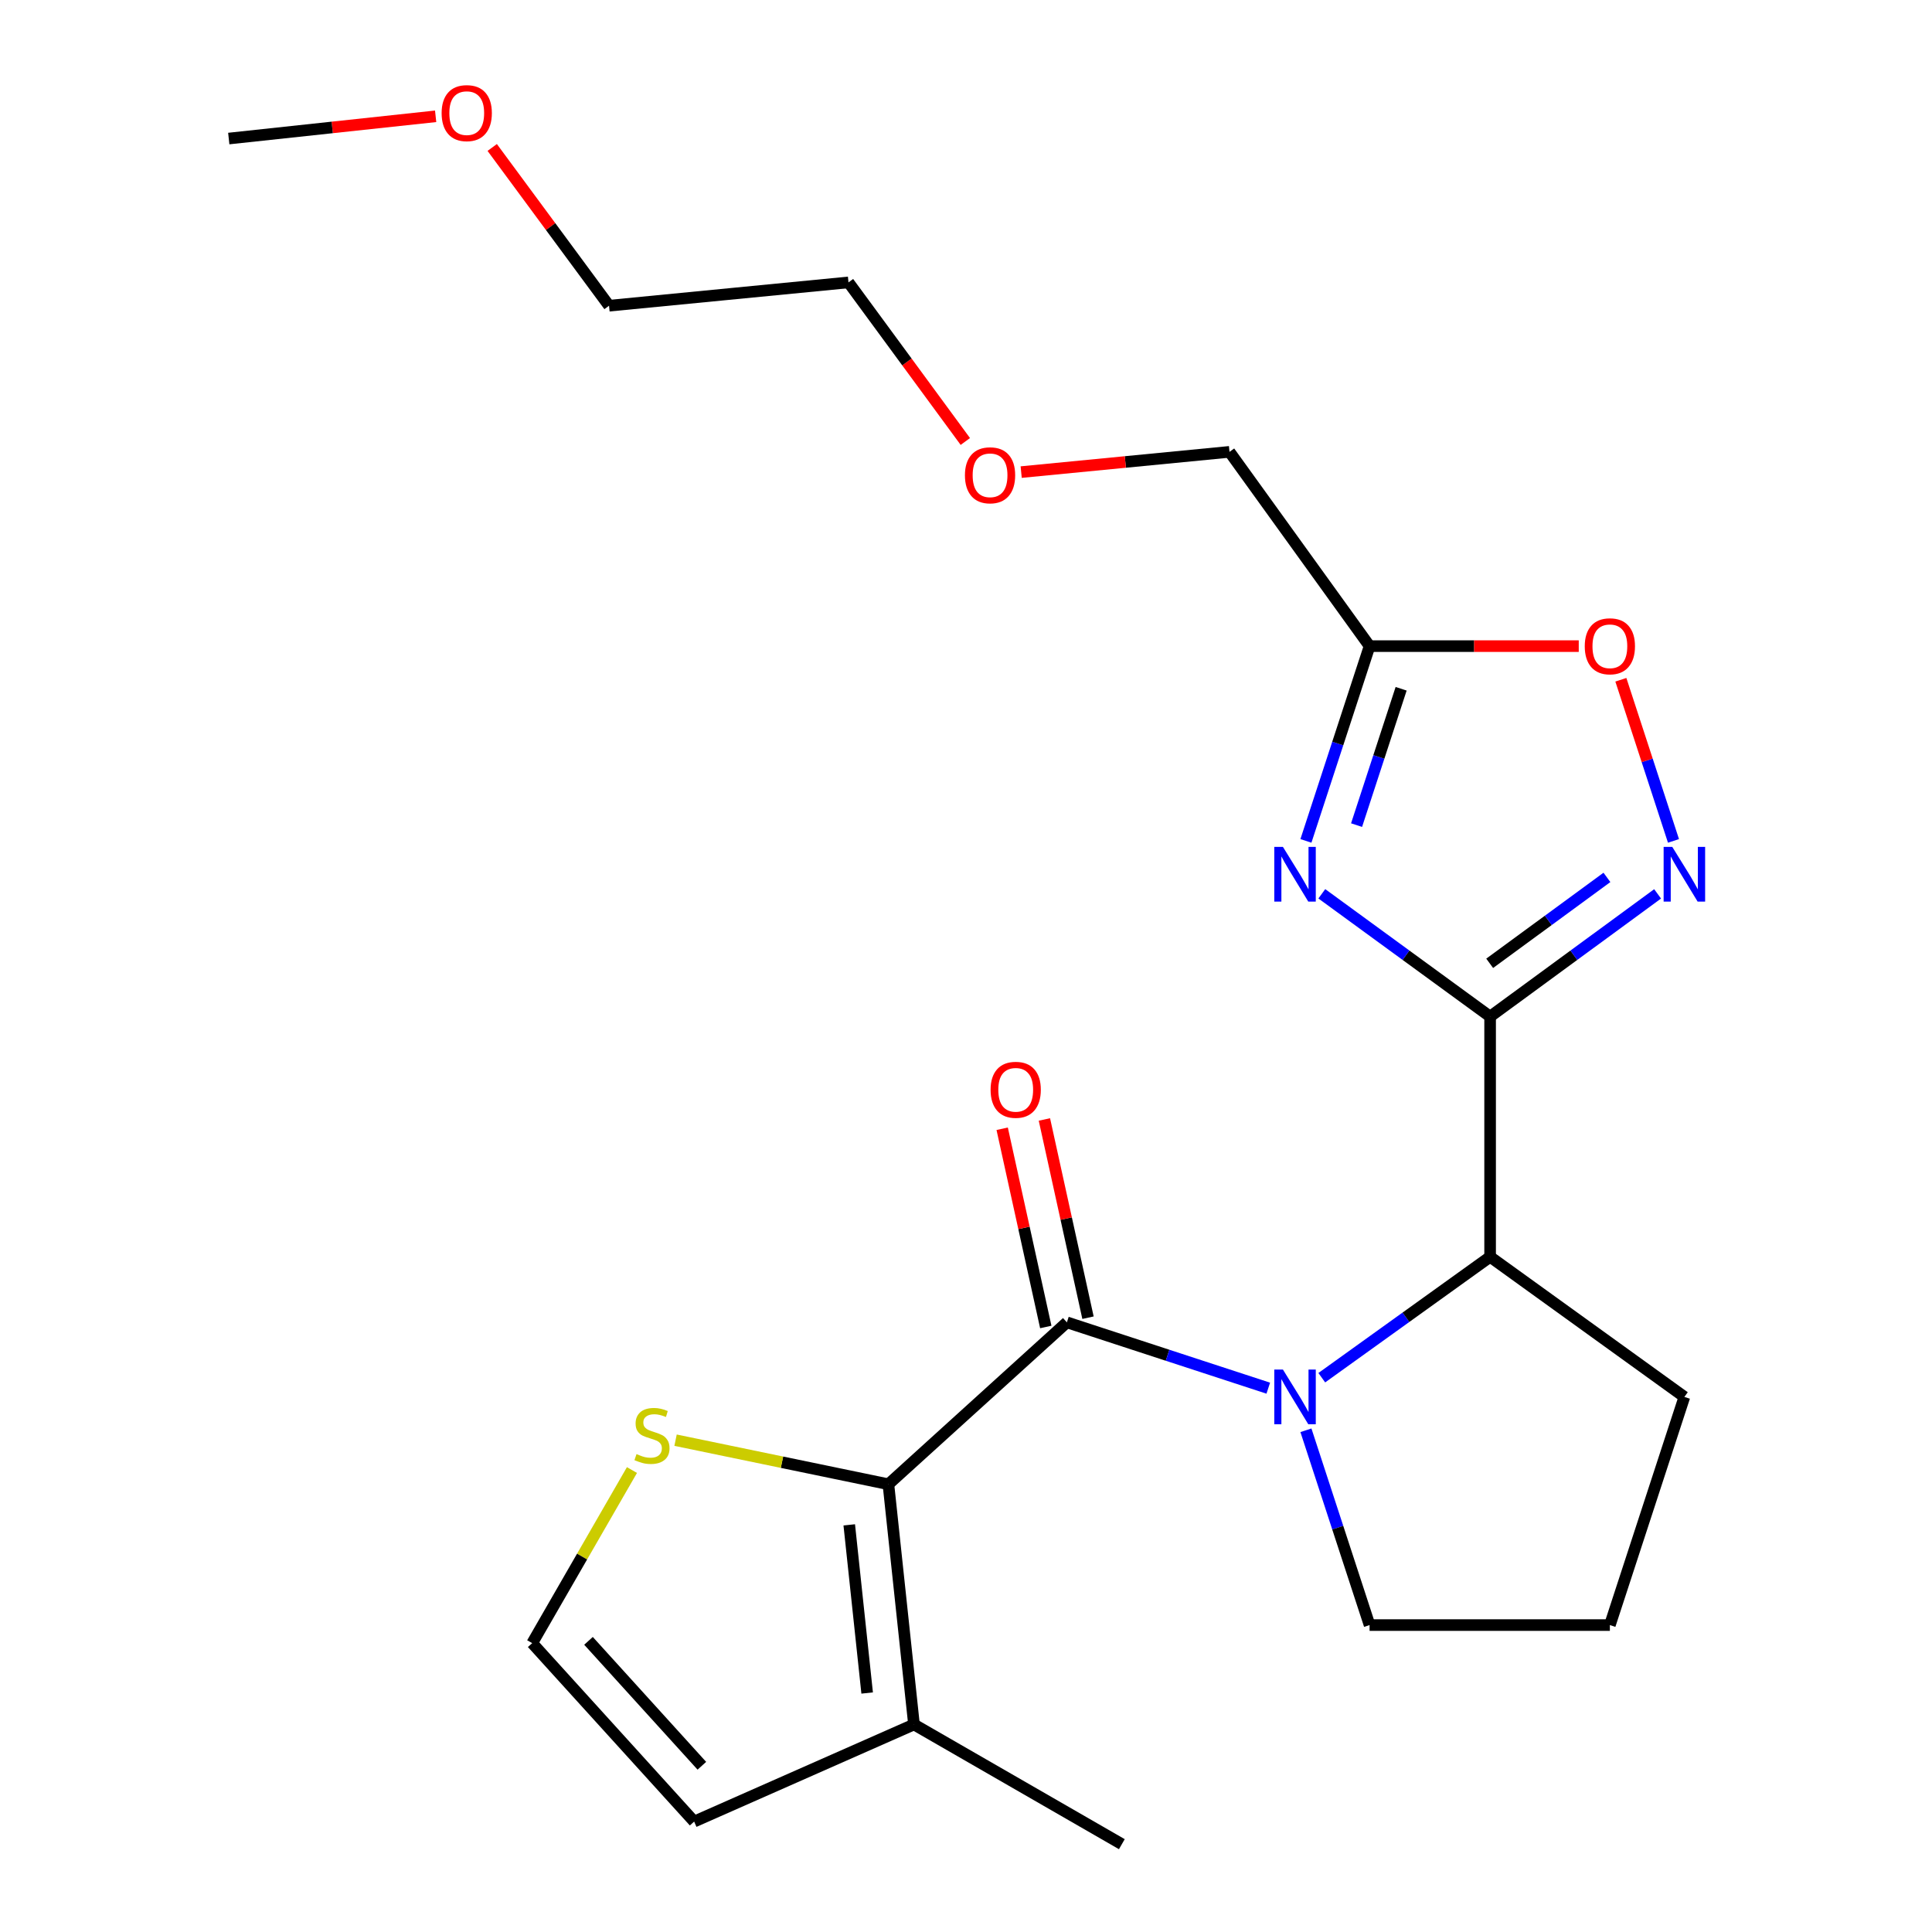<?xml version='1.0' encoding='iso-8859-1'?>
<svg version='1.1' baseProfile='full'
              xmlns='http://www.w3.org/2000/svg'
                      xmlns:rdkit='http://www.rdkit.org/xml'
                      xmlns:xlink='http://www.w3.org/1999/xlink'
                  xml:space='preserve'
width='1000px' height='1000px' viewBox='0 0 1000 1000'>
<!-- END OF HEADER -->
<rect style='opacity:1.0;fill:#FFFFFF;stroke:none' width='1000' height='1000' x='0' y='0'> </rect>
<path class='bond-2' d='M 771.279,526.188 L 727.724,494.409' style='fill:none;fill-rule:evenodd;stroke:#000000;stroke-width:6px;stroke-linecap:butt;stroke-linejoin:miter;stroke-opacity:1' />
<path class='bond-2' d='M 727.724,494.409 L 684.169,462.63' style='fill:none;fill-rule:evenodd;stroke:#0000FF;stroke-width:6px;stroke-linecap:butt;stroke-linejoin:miter;stroke-opacity:1' />
<path class='bond-4' d='M 771.279,526.188 L 814.628,494.427' style='fill:none;fill-rule:evenodd;stroke:#000000;stroke-width:6px;stroke-linecap:butt;stroke-linejoin:miter;stroke-opacity:1' />
<path class='bond-4' d='M 814.628,494.427 L 857.976,462.666' style='fill:none;fill-rule:evenodd;stroke:#0000FF;stroke-width:6px;stroke-linecap:butt;stroke-linejoin:miter;stroke-opacity:1' />
<path class='bond-4' d='M 771.058,498.608 L 801.402,476.376' style='fill:none;fill-rule:evenodd;stroke:#000000;stroke-width:6px;stroke-linecap:butt;stroke-linejoin:miter;stroke-opacity:1' />
<path class='bond-4' d='M 801.402,476.376 L 831.745,454.143' style='fill:none;fill-rule:evenodd;stroke:#0000FF;stroke-width:6px;stroke-linecap:butt;stroke-linejoin:miter;stroke-opacity:1' />
<path class='bond-5' d='M 771.279,526.188 L 771.279,650.524' style='fill:none;fill-rule:evenodd;stroke:#000000;stroke-width:6px;stroke-linecap:butt;stroke-linejoin:miter;stroke-opacity:1' />
<path class='bond-0' d='M 552.221,684.44 L 604.339,701.478' style='fill:none;fill-rule:evenodd;stroke:#000000;stroke-width:6px;stroke-linecap:butt;stroke-linejoin:miter;stroke-opacity:1' />
<path class='bond-0' d='M 604.339,701.478 L 656.458,718.516' style='fill:none;fill-rule:evenodd;stroke:#0000FF;stroke-width:6px;stroke-linecap:butt;stroke-linejoin:miter;stroke-opacity:1' />
<path class='bond-3' d='M 552.221,684.44 L 459.836,768.246' style='fill:none;fill-rule:evenodd;stroke:#000000;stroke-width:6px;stroke-linecap:butt;stroke-linejoin:miter;stroke-opacity:1' />
<path class='bond-11' d='M 563.149,682.036 L 551.865,630.735' style='fill:none;fill-rule:evenodd;stroke:#000000;stroke-width:6px;stroke-linecap:butt;stroke-linejoin:miter;stroke-opacity:1' />
<path class='bond-11' d='M 551.865,630.735 L 540.58,579.434' style='fill:none;fill-rule:evenodd;stroke:#FF0000;stroke-width:6px;stroke-linecap:butt;stroke-linejoin:miter;stroke-opacity:1' />
<path class='bond-11' d='M 541.293,686.844 L 530.009,635.543' style='fill:none;fill-rule:evenodd;stroke:#000000;stroke-width:6px;stroke-linecap:butt;stroke-linejoin:miter;stroke-opacity:1' />
<path class='bond-11' d='M 530.009,635.543 L 518.725,584.242' style='fill:none;fill-rule:evenodd;stroke:#FF0000;stroke-width:6px;stroke-linecap:butt;stroke-linejoin:miter;stroke-opacity:1' />
<path class='bond-1' d='M 684.152,713.097 L 727.715,681.811' style='fill:none;fill-rule:evenodd;stroke:#0000FF;stroke-width:6px;stroke-linecap:butt;stroke-linejoin:miter;stroke-opacity:1' />
<path class='bond-1' d='M 727.715,681.811 L 771.279,650.524' style='fill:none;fill-rule:evenodd;stroke:#000000;stroke-width:6px;stroke-linecap:butt;stroke-linejoin:miter;stroke-opacity:1' />
<path class='bond-13' d='M 675.946,740.308 L 692.42,790.723' style='fill:none;fill-rule:evenodd;stroke:#0000FF;stroke-width:6px;stroke-linecap:butt;stroke-linejoin:miter;stroke-opacity:1' />
<path class='bond-13' d='M 692.42,790.723 L 708.894,841.137' style='fill:none;fill-rule:evenodd;stroke:#000000;stroke-width:6px;stroke-linecap:butt;stroke-linejoin:miter;stroke-opacity:1' />
<path class='bond-6' d='M 675.946,435.248 L 692.42,384.84' style='fill:none;fill-rule:evenodd;stroke:#0000FF;stroke-width:6px;stroke-linecap:butt;stroke-linejoin:miter;stroke-opacity:1' />
<path class='bond-6' d='M 692.42,384.84 L 708.894,334.431' style='fill:none;fill-rule:evenodd;stroke:#000000;stroke-width:6px;stroke-linecap:butt;stroke-linejoin:miter;stroke-opacity:1' />
<path class='bond-6' d='M 702.16,427.077 L 713.691,391.791' style='fill:none;fill-rule:evenodd;stroke:#0000FF;stroke-width:6px;stroke-linecap:butt;stroke-linejoin:miter;stroke-opacity:1' />
<path class='bond-6' d='M 713.691,391.791 L 725.223,356.505' style='fill:none;fill-rule:evenodd;stroke:#000000;stroke-width:6px;stroke-linecap:butt;stroke-linejoin:miter;stroke-opacity:1' />
<path class='bond-8' d='M 459.836,768.246 L 473.077,892.583' style='fill:none;fill-rule:evenodd;stroke:#000000;stroke-width:6px;stroke-linecap:butt;stroke-linejoin:miter;stroke-opacity:1' />
<path class='bond-8' d='M 439.57,789.266 L 448.838,876.302' style='fill:none;fill-rule:evenodd;stroke:#000000;stroke-width:6px;stroke-linecap:butt;stroke-linejoin:miter;stroke-opacity:1' />
<path class='bond-9' d='M 459.836,768.246 L 404.752,756.841' style='fill:none;fill-rule:evenodd;stroke:#000000;stroke-width:6px;stroke-linecap:butt;stroke-linejoin:miter;stroke-opacity:1' />
<path class='bond-9' d='M 404.752,756.841 L 349.668,745.436' style='fill:none;fill-rule:evenodd;stroke:#CCCC00;stroke-width:6px;stroke-linecap:butt;stroke-linejoin:miter;stroke-opacity:1' />
<path class='bond-7' d='M 866.194,435.248 L 852.574,393.546' style='fill:none;fill-rule:evenodd;stroke:#0000FF;stroke-width:6px;stroke-linecap:butt;stroke-linejoin:miter;stroke-opacity:1' />
<path class='bond-7' d='M 852.574,393.546 L 838.954,351.843' style='fill:none;fill-rule:evenodd;stroke:#FF0000;stroke-width:6px;stroke-linecap:butt;stroke-linejoin:miter;stroke-opacity:1' />
<path class='bond-15' d='M 771.279,650.524 L 871.832,723.042' style='fill:none;fill-rule:evenodd;stroke:#000000;stroke-width:6px;stroke-linecap:butt;stroke-linejoin:miter;stroke-opacity:1' />
<path class='bond-14' d='M 708.894,334.431 L 636.388,233.878' style='fill:none;fill-rule:evenodd;stroke:#000000;stroke-width:6px;stroke-linecap:butt;stroke-linejoin:miter;stroke-opacity:1' />
<path class='bond-23' d='M 708.894,334.431 L 763.026,334.431' style='fill:none;fill-rule:evenodd;stroke:#000000;stroke-width:6px;stroke-linecap:butt;stroke-linejoin:miter;stroke-opacity:1' />
<path class='bond-23' d='M 763.026,334.431 L 817.158,334.431' style='fill:none;fill-rule:evenodd;stroke:#FF0000;stroke-width:6px;stroke-linecap:butt;stroke-linejoin:miter;stroke-opacity:1' />
<path class='bond-12' d='M 473.077,892.583 L 359.283,942.847' style='fill:none;fill-rule:evenodd;stroke:#000000;stroke-width:6px;stroke-linecap:butt;stroke-linejoin:miter;stroke-opacity:1' />
<path class='bond-16' d='M 473.077,892.583 L 580.666,954.545' style='fill:none;fill-rule:evenodd;stroke:#000000;stroke-width:6px;stroke-linecap:butt;stroke-linejoin:miter;stroke-opacity:1' />
<path class='bond-10' d='M 327.099,760.893 L 301.282,805.69' style='fill:none;fill-rule:evenodd;stroke:#CCCC00;stroke-width:6px;stroke-linecap:butt;stroke-linejoin:miter;stroke-opacity:1' />
<path class='bond-10' d='M 301.282,805.69 L 275.464,850.487' style='fill:none;fill-rule:evenodd;stroke:#000000;stroke-width:6px;stroke-linecap:butt;stroke-linejoin:miter;stroke-opacity:1' />
<path class='bond-25' d='M 275.464,850.487 L 359.283,942.847' style='fill:none;fill-rule:evenodd;stroke:#000000;stroke-width:6px;stroke-linecap:butt;stroke-linejoin:miter;stroke-opacity:1' />
<path class='bond-25' d='M 304.608,849.302 L 363.282,913.954' style='fill:none;fill-rule:evenodd;stroke:#000000;stroke-width:6px;stroke-linecap:butt;stroke-linejoin:miter;stroke-opacity:1' />
<path class='bond-24' d='M 708.894,841.137 L 833.267,841.137' style='fill:none;fill-rule:evenodd;stroke:#000000;stroke-width:6px;stroke-linecap:butt;stroke-linejoin:miter;stroke-opacity:1' />
<path class='bond-18' d='M 636.388,233.878 L 582.476,239.119' style='fill:none;fill-rule:evenodd;stroke:#000000;stroke-width:6px;stroke-linecap:butt;stroke-linejoin:miter;stroke-opacity:1' />
<path class='bond-18' d='M 582.476,239.119 L 528.563,244.359' style='fill:none;fill-rule:evenodd;stroke:#FF0000;stroke-width:6px;stroke-linecap:butt;stroke-linejoin:miter;stroke-opacity:1' />
<path class='bond-17' d='M 871.832,723.042 L 833.267,841.137' style='fill:none;fill-rule:evenodd;stroke:#000000;stroke-width:6px;stroke-linecap:butt;stroke-linejoin:miter;stroke-opacity:1' />
<path class='bond-21' d='M 499.658,228.511 L 469.416,187.339' style='fill:none;fill-rule:evenodd;stroke:#FF0000;stroke-width:6px;stroke-linecap:butt;stroke-linejoin:miter;stroke-opacity:1' />
<path class='bond-21' d='M 469.416,187.339 L 439.174,146.168' style='fill:none;fill-rule:evenodd;stroke:#000000;stroke-width:6px;stroke-linecap:butt;stroke-linejoin:miter;stroke-opacity:1' />
<path class='bond-19' d='M 254.77,76.33 L 285.003,117.285' style='fill:none;fill-rule:evenodd;stroke:#FF0000;stroke-width:6px;stroke-linecap:butt;stroke-linejoin:miter;stroke-opacity:1' />
<path class='bond-19' d='M 285.003,117.285 L 315.235,158.24' style='fill:none;fill-rule:evenodd;stroke:#000000;stroke-width:6px;stroke-linecap:butt;stroke-linejoin:miter;stroke-opacity:1' />
<path class='bond-22' d='M 225.489,60.2 L 171.947,65.956' style='fill:none;fill-rule:evenodd;stroke:#FF0000;stroke-width:6px;stroke-linecap:butt;stroke-linejoin:miter;stroke-opacity:1' />
<path class='bond-22' d='M 171.947,65.956 L 118.406,71.711' style='fill:none;fill-rule:evenodd;stroke:#000000;stroke-width:6px;stroke-linecap:butt;stroke-linejoin:miter;stroke-opacity:1' />
<path class='bond-20' d='M 315.235,158.24 L 439.174,146.168' style='fill:none;fill-rule:evenodd;stroke:#000000;stroke-width:6px;stroke-linecap:butt;stroke-linejoin:miter;stroke-opacity:1' />
<path  class='atom-2' d='M 664.044 708.882
L 673.324 723.882
Q 674.244 725.362, 675.724 728.042
Q 677.204 730.722, 677.284 730.882
L 677.284 708.882
L 681.044 708.882
L 681.044 737.202
L 677.164 737.202
L 667.204 720.802
Q 666.044 718.882, 664.804 716.682
Q 663.604 714.482, 663.244 713.802
L 663.244 737.202
L 659.564 737.202
L 659.564 708.882
L 664.044 708.882
' fill='#0000FF'/>
<path  class='atom-3' d='M 664.044 438.354
L 673.324 453.354
Q 674.244 454.834, 675.724 457.514
Q 677.204 460.194, 677.284 460.354
L 677.284 438.354
L 681.044 438.354
L 681.044 466.674
L 677.164 466.674
L 667.204 450.274
Q 666.044 448.354, 664.804 446.154
Q 663.604 443.954, 663.244 443.274
L 663.244 466.674
L 659.564 466.674
L 659.564 438.354
L 664.044 438.354
' fill='#0000FF'/>
<path  class='atom-5' d='M 865.572 438.354
L 874.852 453.354
Q 875.772 454.834, 877.252 457.514
Q 878.732 460.194, 878.812 460.354
L 878.812 438.354
L 882.572 438.354
L 882.572 466.674
L 878.692 466.674
L 868.732 450.274
Q 867.572 448.354, 866.332 446.154
Q 865.132 443.954, 864.772 443.274
L 864.772 466.674
L 861.092 466.674
L 861.092 438.354
L 865.572 438.354
' fill='#0000FF'/>
<path  class='atom-8' d='M 820.267 334.511
Q 820.267 327.711, 823.627 323.911
Q 826.987 320.111, 833.267 320.111
Q 839.547 320.111, 842.907 323.911
Q 846.267 327.711, 846.267 334.511
Q 846.267 341.391, 842.867 345.311
Q 839.467 349.191, 833.267 349.191
Q 827.027 349.191, 823.627 345.311
Q 820.267 341.431, 820.267 334.511
M 833.267 345.991
Q 837.587 345.991, 839.907 343.111
Q 842.267 340.191, 842.267 334.511
Q 842.267 328.951, 839.907 326.151
Q 837.587 323.311, 833.267 323.311
Q 828.947 323.311, 826.587 326.111
Q 824.267 328.911, 824.267 334.511
Q 824.267 340.231, 826.587 343.111
Q 828.947 345.991, 833.267 345.991
' fill='#FF0000'/>
<path  class='atom-10' d='M 329.464 752.629
Q 329.784 752.749, 331.104 753.309
Q 332.424 753.869, 333.864 754.229
Q 335.344 754.549, 336.784 754.549
Q 339.464 754.549, 341.024 753.269
Q 342.584 751.949, 342.584 749.669
Q 342.584 748.109, 341.784 747.149
Q 341.024 746.189, 339.824 745.669
Q 338.624 745.149, 336.624 744.549
Q 334.104 743.789, 332.584 743.069
Q 331.104 742.349, 330.024 740.829
Q 328.984 739.309, 328.984 736.749
Q 328.984 733.189, 331.384 730.989
Q 333.824 728.789, 338.624 728.789
Q 341.904 728.789, 345.624 730.349
L 344.704 733.429
Q 341.304 732.029, 338.744 732.029
Q 335.984 732.029, 334.464 733.189
Q 332.944 734.309, 332.984 736.269
Q 332.984 737.789, 333.744 738.709
Q 334.544 739.629, 335.664 740.149
Q 336.824 740.669, 338.744 741.269
Q 341.304 742.069, 342.824 742.869
Q 344.344 743.669, 345.424 745.309
Q 346.544 746.909, 346.544 749.669
Q 346.544 753.589, 343.904 755.709
Q 341.304 757.789, 336.944 757.789
Q 334.424 757.789, 332.504 757.229
Q 330.624 756.709, 328.384 755.789
L 329.464 752.629
' fill='#CCCC00'/>
<path  class='atom-12' d='M 512.728 564.075
Q 512.728 557.275, 516.088 553.475
Q 519.448 549.675, 525.728 549.675
Q 532.008 549.675, 535.368 553.475
Q 538.728 557.275, 538.728 564.075
Q 538.728 570.955, 535.328 574.875
Q 531.928 578.755, 525.728 578.755
Q 519.488 578.755, 516.088 574.875
Q 512.728 570.995, 512.728 564.075
M 525.728 575.555
Q 530.048 575.555, 532.368 572.675
Q 534.728 569.755, 534.728 564.075
Q 534.728 558.515, 532.368 555.715
Q 530.048 552.875, 525.728 552.875
Q 521.408 552.875, 519.048 555.675
Q 516.728 558.475, 516.728 564.075
Q 516.728 569.795, 519.048 572.675
Q 521.408 575.555, 525.728 575.555
' fill='#FF0000'/>
<path  class='atom-19' d='M 499.45 246.005
Q 499.45 239.205, 502.81 235.405
Q 506.17 231.605, 512.45 231.605
Q 518.73 231.605, 522.09 235.405
Q 525.45 239.205, 525.45 246.005
Q 525.45 252.885, 522.05 256.805
Q 518.65 260.685, 512.45 260.685
Q 506.21 260.685, 502.81 256.805
Q 499.45 252.925, 499.45 246.005
M 512.45 257.485
Q 516.77 257.485, 519.09 254.605
Q 521.45 251.685, 521.45 246.005
Q 521.45 240.445, 519.09 237.645
Q 516.77 234.805, 512.45 234.805
Q 508.13 234.805, 505.77 237.605
Q 503.45 240.405, 503.45 246.005
Q 503.45 251.725, 505.77 254.605
Q 508.13 257.485, 512.45 257.485
' fill='#FF0000'/>
<path  class='atom-20' d='M 228.586 58.55
Q 228.586 51.75, 231.946 47.95
Q 235.306 44.15, 241.586 44.15
Q 247.866 44.15, 251.226 47.95
Q 254.586 51.75, 254.586 58.55
Q 254.586 65.43, 251.186 69.35
Q 247.786 73.23, 241.586 73.23
Q 235.346 73.23, 231.946 69.35
Q 228.586 65.47, 228.586 58.55
M 241.586 70.03
Q 245.906 70.03, 248.226 67.15
Q 250.586 64.23, 250.586 58.55
Q 250.586 52.99, 248.226 50.19
Q 245.906 47.35, 241.586 47.35
Q 237.266 47.35, 234.906 50.15
Q 232.586 52.95, 232.586 58.55
Q 232.586 64.27, 234.906 67.15
Q 237.266 70.03, 241.586 70.03
' fill='#FF0000'/>
</svg>
